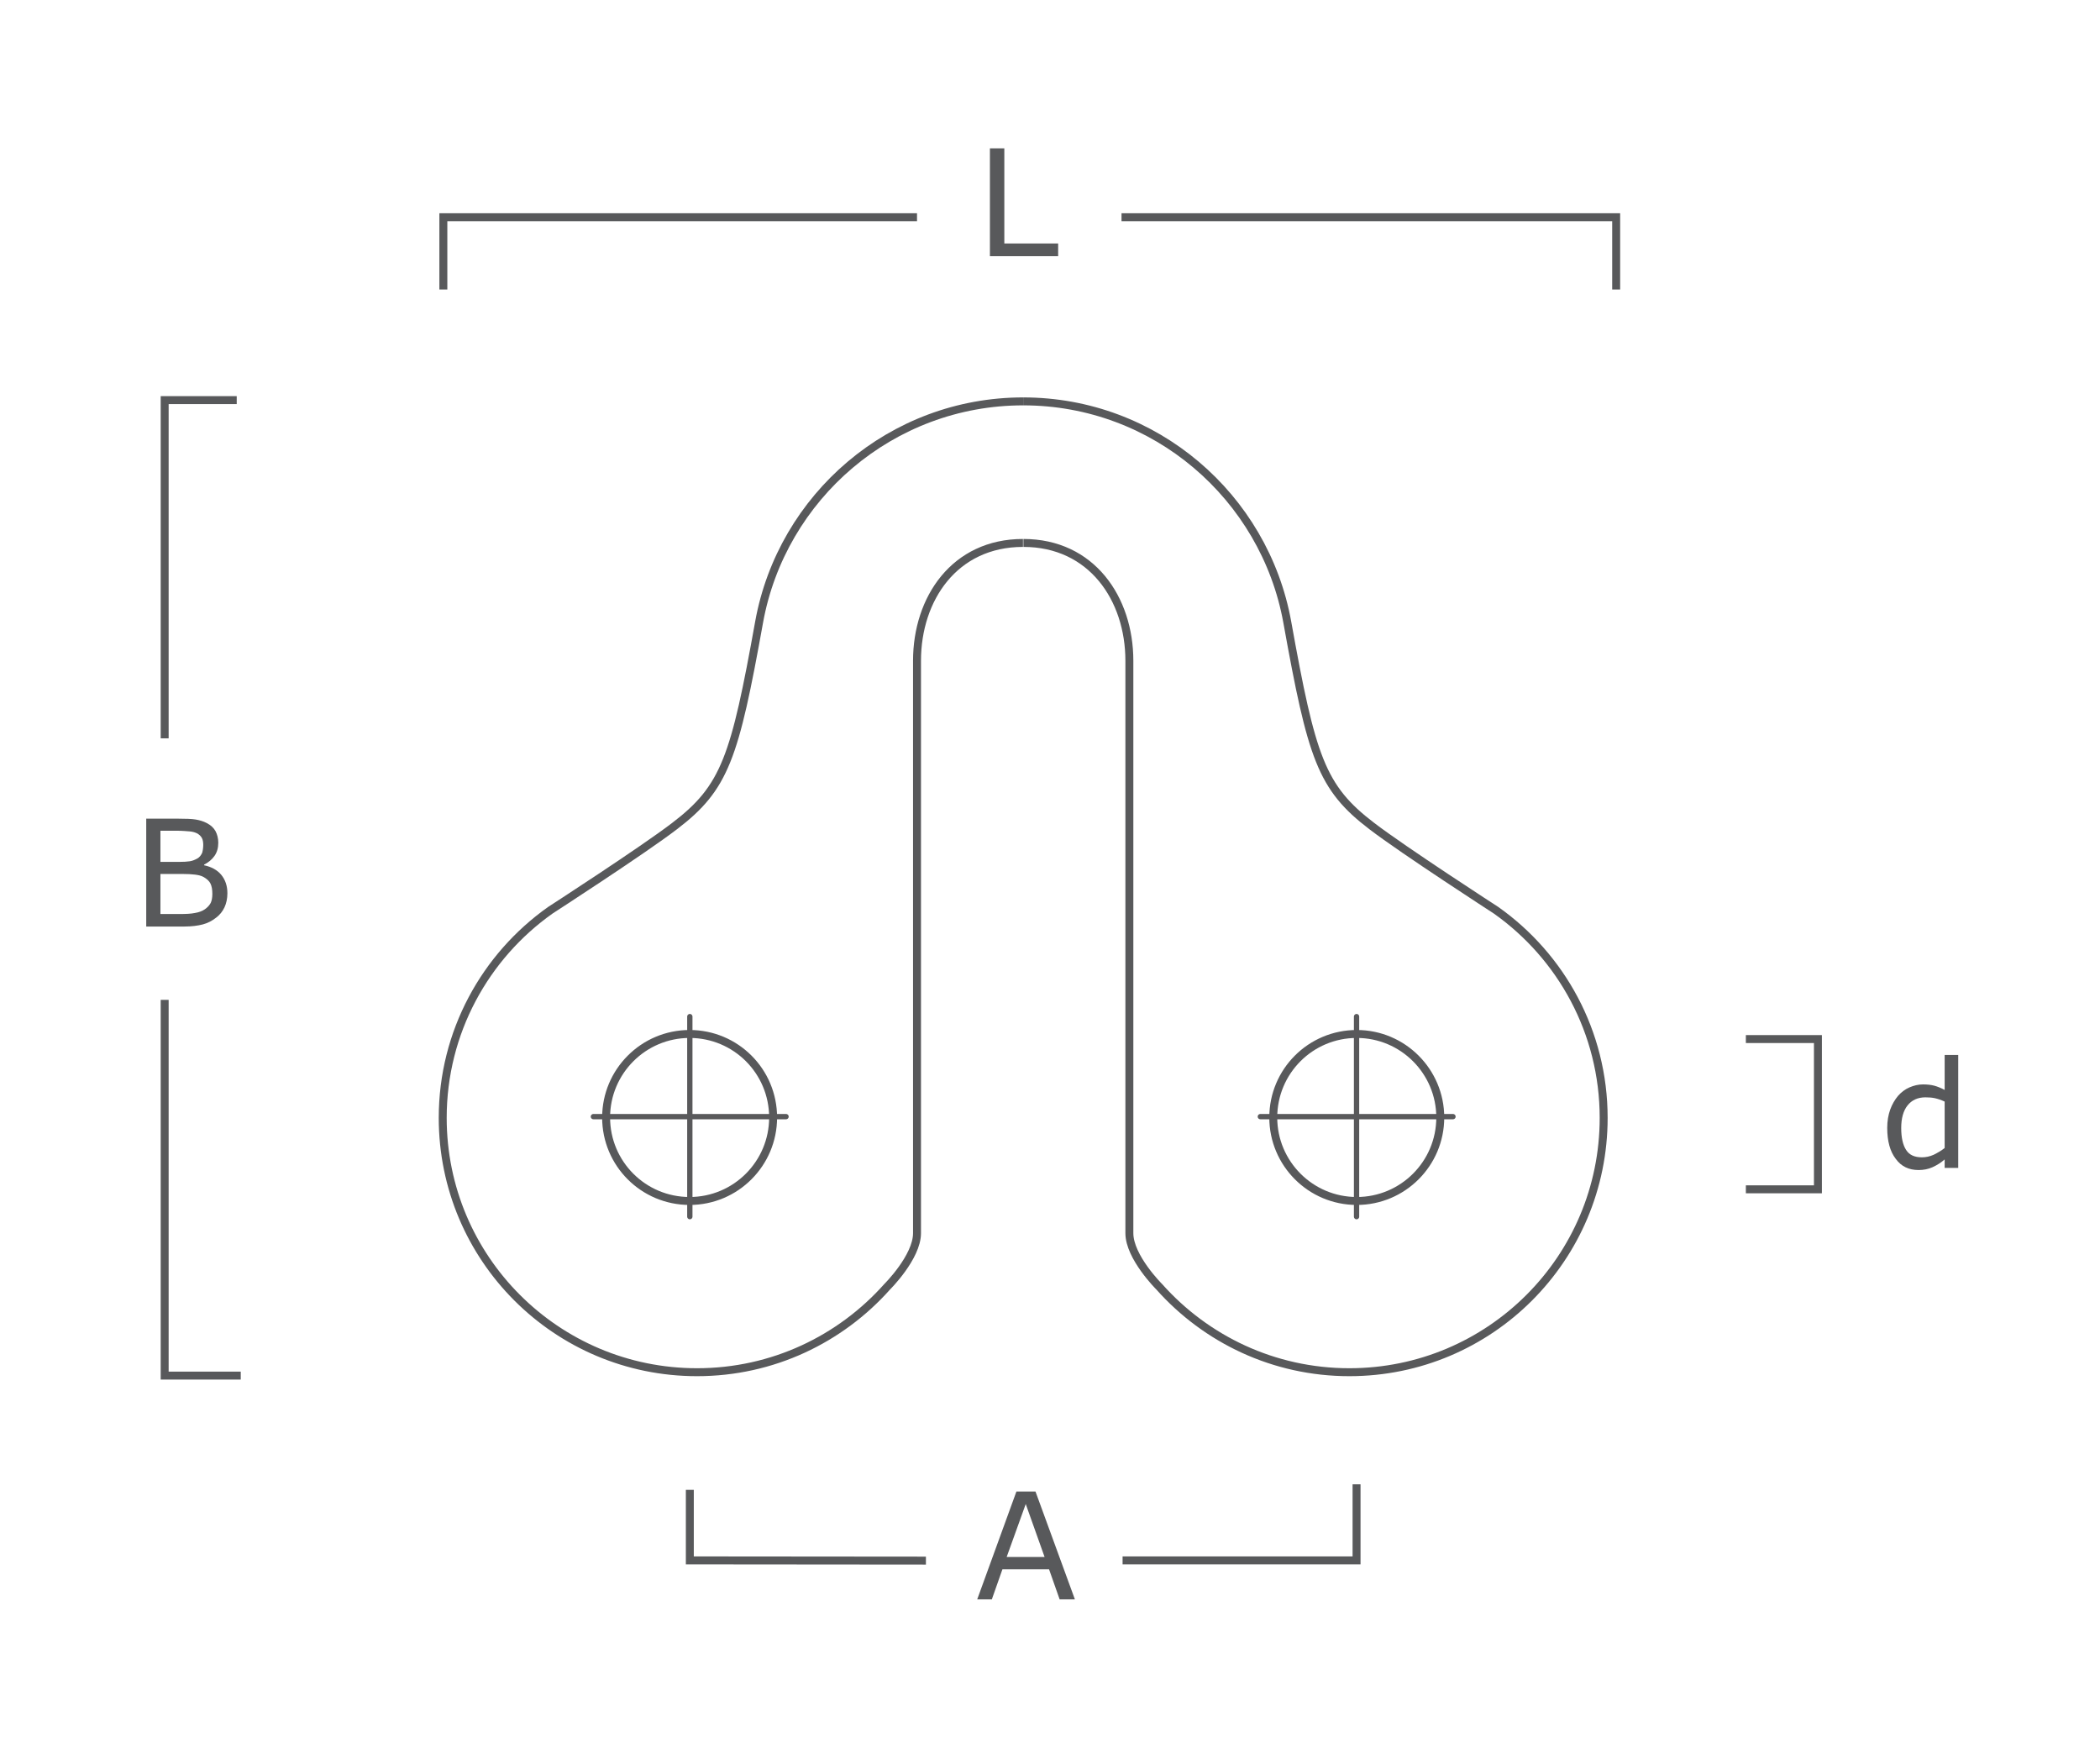 <?xml version="1.0" encoding="utf-8"?>
<!-- Generator: Adobe Illustrator 23.0.3, SVG Export Plug-In . SVG Version: 6.00 Build 0)  -->
<svg version="1.1" id="Layer_1" xmlns="http://www.w3.org/2000/svg" xmlns:xlink="http://www.w3.org/1999/xlink" x="0px" y="0px"
	 width="99.09px" height="82.49px" viewBox="0 0 99.09 82.49" style="enable-background:new 0 0 99.09 82.49;" xml:space="preserve"
	>
<style type="text/css">
	.st0{fill:none;stroke:#58595B;stroke-width:0.375;stroke-miterlimit:10;}
	.st1{enable-background:new    ;}
	.st2{fill:#58595B;}
	.st3{fill:none;stroke:#59595B;stroke-width:0.25;stroke-linecap:round;stroke-linejoin:round;stroke-miterlimit:10;}
</style>
<polyline class="st0" points="11.17,18.88 7.77,18.88 7.77,34.84 "/>
<polyline class="st0" points="7.77,47.18 7.77,64.91 11.36,64.91 "/>
<g class="st1">
	<path class="st2" d="M10.73,42.15c0,0.25-0.05,0.48-0.14,0.67s-0.22,0.35-0.39,0.48c-0.19,0.15-0.4,0.26-0.63,0.32
		c-0.23,0.06-0.52,0.1-0.87,0.1h-1.8v-5.09H8.4c0.37,0,0.65,0.01,0.83,0.04s0.36,0.08,0.53,0.17c0.19,0.1,0.32,0.22,0.41,0.38
		c0.08,0.15,0.13,0.34,0.13,0.55c0,0.24-0.06,0.45-0.18,0.62s-0.29,0.31-0.49,0.41v0.03c0.34,0.07,0.62,0.22,0.81,0.45
		S10.73,41.8,10.73,42.15z M9.59,39.86c0-0.12-0.02-0.23-0.06-0.31s-0.11-0.15-0.2-0.21c-0.11-0.06-0.24-0.1-0.39-0.11
		S8.6,39.2,8.37,39.2H7.57v1.47h0.88c0.21,0,0.38-0.01,0.51-0.03s0.24-0.07,0.35-0.13s0.18-0.16,0.23-0.27
		C9.57,40.13,9.59,40.01,9.59,39.86z M10.02,42.18c0-0.21-0.03-0.37-0.09-0.49c-0.06-0.12-0.17-0.22-0.33-0.31
		c-0.11-0.06-0.24-0.09-0.4-0.11c-0.16-0.02-0.35-0.03-0.57-0.03H7.57v1.89h0.9c0.3,0,0.54-0.01,0.73-0.05
		c0.19-0.03,0.34-0.09,0.46-0.17c0.13-0.09,0.22-0.19,0.28-0.3C9.99,42.51,10.02,42.36,10.02,42.18z"/>
</g>
<polyline class="st0" points="43.27,10.25 20.92,10.25 20.92,13.66 "/>
<polyline class="st0" points="76.26,13.66 76.26,10.25 52.92,10.25 "/>
<g>
	<g class="st1">
		<path class="st2" d="M49.93,12.09h-3.22V7h0.68v4.49h2.54V12.09z"/>
	</g>
</g>
<polyline class="st0" points="52.97,73.63 64.01,73.63 64.01,70.04 "/>
<polyline class="st0" points="32.55,70.3 32.55,73.63 43.69,73.64 "/>
<g>
	<g class="st1">
		<path class="st2" d="M50.72,75.47H50l-0.5-1.42h-2.2l-0.5,1.42h-0.69l1.85-5.09h0.9L50.72,75.47z M49.29,73.47l-0.89-2.5l-0.9,2.5
			H49.29z"/>
	</g>
</g>
<g>
	<g>
		<path class="st0" d="M36.48,52.73c0,2.17-1.76,3.94-3.94,3.94s-3.94-1.76-3.94-3.94c0-2.17,1.76-3.94,3.94-3.94
			S36.48,50.55,36.48,52.73z"/>
		<path class="st0" d="M48.28,18.94c-6.22,0-11.39,4.5-12.46,10.41c-1.15,6.39-1.6,7.81-3.99,9.63c-1.5,1.15-5.86,3.97-5.86,3.97
			c-3.07,2.17-5.08,5.75-5.08,9.8c0,6.63,5.37,12,12,12c3.57,0,6.77-1.56,8.97-4.03c0,0,1.41-1.4,1.41-2.53c0-1.31,0-24.08,0-27.01
			s1.77-5.56,5-5.56"/>
	</g>
	<g>
		<path class="st0" d="M60.08,52.73c0,2.17,1.76,3.94,3.94,3.94c2.17,0,3.94-1.76,3.94-3.94c0-2.17-1.76-3.94-3.94-3.94
			C61.84,48.79,60.08,50.55,60.08,52.73z"/>
		<path class="st0" d="M48.28,18.94c6.22,0,11.39,4.5,12.46,10.41c1.15,6.39,1.6,7.81,3.99,9.63c1.5,1.15,5.86,3.97,5.86,3.97
			c3.07,2.17,5.08,5.75,5.08,9.8c0,6.63-5.37,12-12,12c-3.57,0-6.77-1.56-8.97-4.03c0,0-1.41-1.4-1.41-2.53c0-1.31,0-24.08,0-27.01
			s-1.78-5.56-5-5.56"/>
	</g>
</g>
<line class="st3" x1="28" y1="52.69" x2="37.09" y2="52.69"/>
<line class="st3" x1="32.55" y1="47.97" x2="32.55" y2="57.41"/>
<line class="st3" x1="59.47" y1="52.69" x2="68.56" y2="52.69"/>
<line class="st3" x1="64.01" y1="47.97" x2="64.01" y2="57.41"/>
<polyline class="st0" points="82.38,56.12 85.78,56.12 85.78,49.03 82.38,49.03 "/>
<g class="st1">
	<path class="st2" d="M92.4,55.11h-0.64v-0.4c-0.18,0.16-0.38,0.28-0.58,0.37c-0.2,0.09-0.42,0.13-0.65,0.13
		c-0.46,0-0.82-0.17-1.08-0.53c-0.27-0.35-0.4-0.84-0.4-1.46c0-0.32,0.05-0.61,0.14-0.86c0.09-0.25,0.22-0.47,0.37-0.65
		c0.15-0.17,0.33-0.31,0.54-0.4c0.21-0.09,0.42-0.14,0.64-0.14c0.2,0,0.38,0.02,0.53,0.06c0.15,0.04,0.32,0.11,0.49,0.2v-1.65h0.64
		V55.11z M91.76,54.17v-2.19c-0.17-0.08-0.33-0.13-0.46-0.16c-0.14-0.03-0.29-0.04-0.45-0.04c-0.36,0-0.64,0.13-0.84,0.38
		c-0.2,0.25-0.3,0.61-0.3,1.07c0,0.45,0.08,0.8,0.23,1.03c0.15,0.24,0.4,0.35,0.75,0.35c0.18,0,0.37-0.04,0.55-0.12
		C91.42,54.4,91.6,54.3,91.76,54.17z"/>
</g>
</svg>
